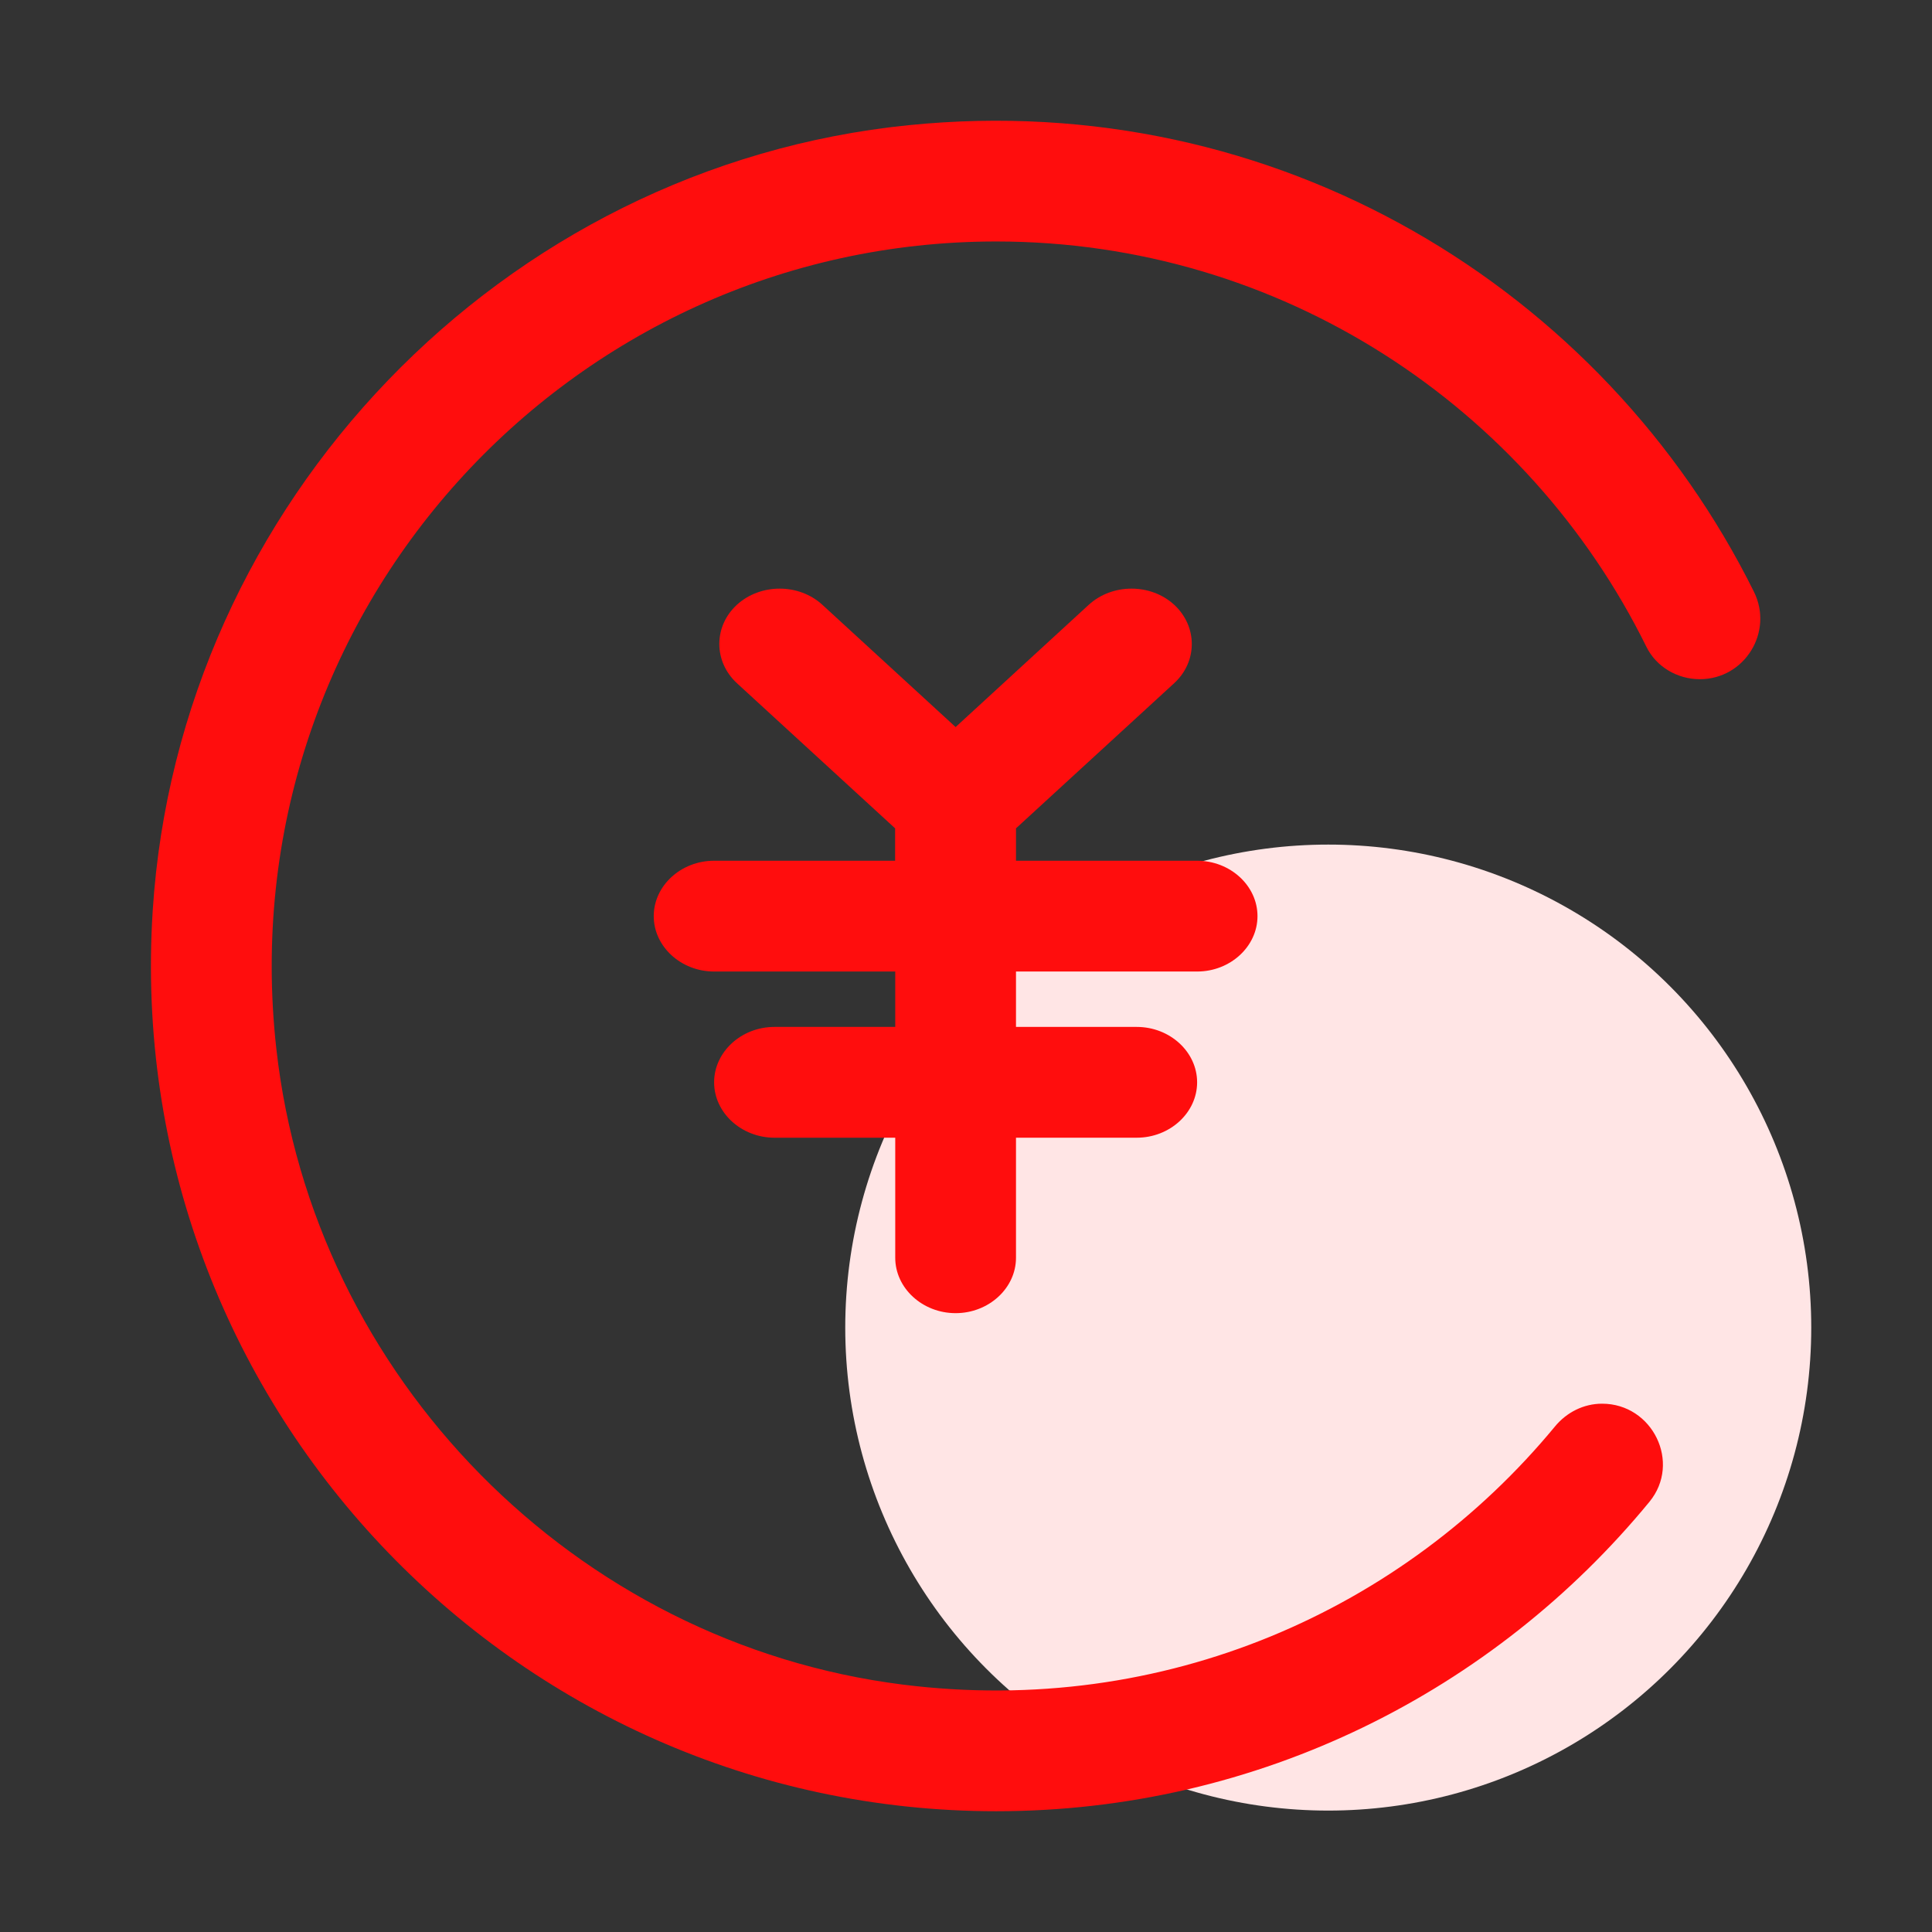 <?xml version="1.0" encoding="UTF-8"?>
<svg width="64px" height="64px" viewBox="0 0 64 64" version="1.1" xmlns="http://www.w3.org/2000/svg" xmlns:xlink="http://www.w3.org/1999/xlink">
    <rect x="0" y="0" width="64" height="64" fill="#333333" stroke="none"/>
    <!-- Generator: Sketch 62 (91390) - https://sketch.com -->
    <title>D89432D0-9C39-4853-951D-7640DAAB159D</title>
    <desc>Created with Sketch.</desc>
    <g id="组件" stroke="none" stroke-width="1" fill="none" fill-rule="evenodd">
        <g id="icon_movie_money">
            <g id="icon_takeaway_applets">
                <rect id="矩形" fill="#000000" opacity="0" x="0" y="0" width="64" height="64"></rect>
                <circle id="椭圆形" fill="#FFE5E5" cx="44" cy="43.978" r="16"></circle>
                <g id="编组-26" transform="translate(5, 4)" fill="#FF0D0D">
                    <path d="M46.511,43.253 C41.505,49.317 33.587,52.893 24.916,51.806 C14.049,50.442 5.367,41.627 4.154,30.742 C2.541,16.286 13.864,3.999 28,3.999 C37.441,3.999 45.623,9.481 49.539,17.426 C49.868,18.093 50.565,18.499 51.309,18.499 C52.795,18.499 53.761,16.934 53.101,15.602 C48.122,5.563 37.299,-1.084 25.108,0.146 C11.634,1.504 0.926,12.649 0.059,26.164 C-0.984,42.431 11.953,55.999 28,55.999 C36.708,55.999 44.501,52.003 49.64,45.749 C50.703,44.454 49.745,42.499 48.071,42.499 C47.462,42.499 46.898,42.784 46.511,43.253" id="Fill-1"></path>
                    <path d="M34.656,24.513 L28.656,24.513 L28.656,23.44 L33.897,18.631 C34.674,17.918 34.674,16.751 33.897,16.034 C33.12,15.321 31.848,15.321 31.067,16.034 L26.656,20.085 L22.241,16.034 C21.464,15.321 20.192,15.321 19.411,16.034 C18.634,16.747 18.634,17.914 19.411,18.631 L24.652,23.44 L24.652,24.513 L18.656,24.513 C17.558,24.513 16.656,25.34 16.656,26.348 C16.656,27.355 17.558,28.183 18.656,28.183 L24.656,28.183 L24.656,30.018 L20.656,30.018 C19.558,30.018 18.656,30.845 18.656,31.853 C18.656,32.86 19.558,33.688 20.656,33.688 L24.656,33.688 L24.656,37.665 C24.656,38.672 25.558,39.5 26.656,39.5 C27.754,39.5 28.656,38.672 28.656,37.665 L28.656,33.688 L32.656,33.688 C33.754,33.688 34.656,32.86 34.656,31.853 C34.656,30.845 33.754,30.018 32.656,30.018 L28.656,30.018 L28.656,28.183 L34.656,28.183 C35.754,28.183 36.656,27.355 36.656,26.348 C36.656,25.34 35.754,24.513 34.656,24.513 L34.656,24.513 Z" id="路径" fill-rule="nonzero"></path>
                </g>
            </g>
        </g>
    </g>
</svg>